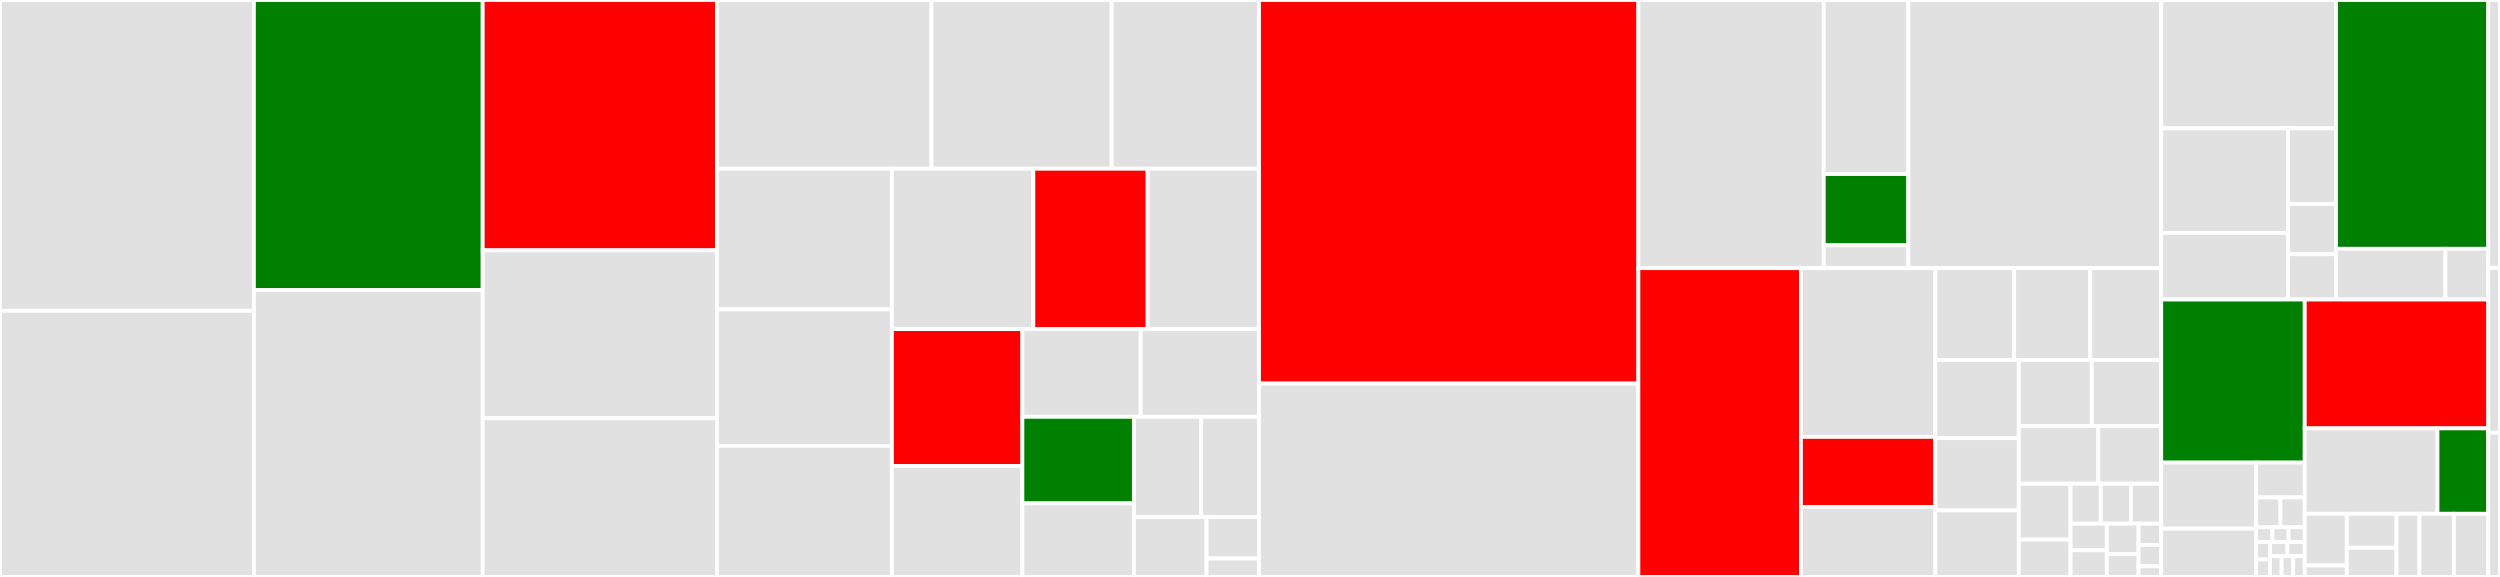 <svg baseProfile="full" width="650" height="150" viewBox="0 0 650 150" version="1.1"
xmlns="http://www.w3.org/2000/svg" xmlns:ev="http://www.w3.org/2001/xml-events"
xmlns:xlink="http://www.w3.org/1999/xlink">

<rect x="0" y="0" width="650" height="150" fill="#333333" stroke="none"/>

<style>rect.s{mask:url(#mask);}</style>
<defs>
  <pattern id="white" width="4" height="4" patternUnits="userSpaceOnUse" patternTransform="rotate(45)">
    <rect width="2" height="2" transform="translate(0,0)" fill="white"></rect>
  </pattern>
  <mask id="mask">
    <rect x="0" y="0" width="100%" height="100%" fill="url(#white)"></rect>
  </mask>
</defs>

<rect x="0" y="0" width="66.011" height="80.807" fill="#e1e1e1" stroke="white" stroke-width="1" class=" tooltipped" data-content="app/controllers/tag_controller.rb"><title>app/controllers/tag_controller.rb</title></rect>
<rect x="0" y="80.807" width="66.011" height="69.193" fill="#e1e1e1" stroke="white" stroke-width="1" class=" tooltipped" data-content="app/controllers/wiki_controller.rb"><title>app/controllers/wiki_controller.rb</title></rect>
<rect x="66.011" y="0" width="59.486" height="75.411" fill="green" stroke="white" stroke-width="1" class=" tooltipped" data-content="app/controllers/notes_controller.rb"><title>app/controllers/notes_controller.rb</title></rect>
<rect x="66.011" y="75.411" width="59.486" height="74.589" fill="#e1e1e1" stroke="white" stroke-width="1" class=" tooltipped" data-content="app/controllers/users_controller.rb"><title>app/controllers/users_controller.rb</title></rect>
<rect x="125.498" y="0" width="60.9" height="65.089" fill="red" stroke="white" stroke-width="1" class=" tooltipped" data-content="app/controllers/admin_controller.rb"><title>app/controllers/admin_controller.rb</title></rect>
<rect x="125.498" y="65.089" width="60.9" height="43.661" fill="#e1e1e1" stroke="white" stroke-width="1" class=" tooltipped" data-content="app/controllers/user_sessions_controller.rb"><title>app/controllers/user_sessions_controller.rb</title></rect>
<rect x="125.498" y="108.75" width="60.9" height="41.25" fill="#e1e1e1" stroke="white" stroke-width="1" class=" tooltipped" data-content="app/controllers/openid_controller.rb"><title>app/controllers/openid_controller.rb</title></rect>
<rect x="186.398" y="0" width="55.781" height="43.866" fill="#e1e1e1" stroke="white" stroke-width="1" class=" tooltipped" data-content="app/controllers/map_controller.rb"><title>app/controllers/map_controller.rb</title></rect>
<rect x="242.179" y="0" width="46.856" height="43.866" fill="#e1e1e1" stroke="white" stroke-width="1" class=" tooltipped" data-content="app/controllers/comment_controller.rb"><title>app/controllers/comment_controller.rb</title></rect>
<rect x="289.035" y="0" width="38.303" height="43.866" fill="#e1e1e1" stroke="white" stroke-width="1" class=" tooltipped" data-content="app/controllers/spam2_controller.rb"><title>app/controllers/spam2_controller.rb</title></rect>
<rect x="186.398" y="43.866" width="45.494" height="36.573" fill="#e1e1e1" stroke="white" stroke-width="1" class=" tooltipped" data-content="app/controllers/batch_controller.rb"><title>app/controllers/batch_controller.rb</title></rect>
<rect x="186.398" y="80.439" width="45.494" height="35.498" fill="#e1e1e1" stroke="white" stroke-width="1" class=" tooltipped" data-content="app/controllers/subscription_controller.rb"><title>app/controllers/subscription_controller.rb</title></rect>
<rect x="186.398" y="115.937" width="45.494" height="34.063" fill="#e1e1e1" stroke="white" stroke-width="1" class=" tooltipped" data-content="app/controllers/stats_controller.rb"><title>app/controllers/stats_controller.rb</title></rect>
<rect x="231.892" y="43.866" width="36.77" height="41.702" fill="#e1e1e1" stroke="white" stroke-width="1" class=" tooltipped" data-content="app/controllers/application_controller.rb"><title>app/controllers/application_controller.rb</title></rect>
<rect x="268.662" y="43.866" width="29.729" height="41.702" fill="red" stroke="white" stroke-width="1" class=" tooltipped" data-content="app/controllers/home_controller.rb"><title>app/controllers/home_controller.rb</title></rect>
<rect x="298.391" y="43.866" width="28.947" height="41.702" fill="#e1e1e1" stroke="white" stroke-width="1" class=" tooltipped" data-content="app/controllers/questions_controller.rb"><title>app/controllers/questions_controller.rb</title></rect>
<rect x="231.892" y="85.567" width="33.925" height="35.582" fill="red" stroke="white" stroke-width="1" class=" tooltipped" data-content="app/controllers/user_tags_controller.rb"><title>app/controllers/user_tags_controller.rb</title></rect>
<rect x="231.892" y="121.15" width="33.925" height="28.85" fill="#e1e1e1" stroke="white" stroke-width="1" class=" tooltipped" data-content="app/controllers/features_controller.rb"><title>app/controllers/features_controller.rb</title></rect>
<rect x="265.817" y="85.567" width="30.76" height="22.803" fill="#e1e1e1" stroke="white" stroke-width="1" class=" tooltipped" data-content="app/controllers/editor_controller.rb"><title>app/controllers/editor_controller.rb</title></rect>
<rect x="296.578" y="85.567" width="30.76" height="22.803" fill="#e1e1e1" stroke="white" stroke-width="1" class=" tooltipped" data-content="app/controllers/search_controller.rb"><title>app/controllers/search_controller.rb</title></rect>
<rect x="265.817" y="108.371" width="28.997" height="22.502" fill="green" stroke="white" stroke-width="1" class=" tooltipped" data-content="app/controllers/images_controller.rb"><title>app/controllers/images_controller.rb</title></rect>
<rect x="265.817" y="130.873" width="28.997" height="19.127" fill="#e1e1e1" stroke="white" stroke-width="1" class=" tooltipped" data-content="app/controllers/legacy_controller.rb"><title>app/controllers/legacy_controller.rb</title></rect>
<rect x="294.814" y="108.371" width="17.513" height="26.081" fill="#e1e1e1" stroke="white" stroke-width="1" class=" tooltipped" data-content="app/controllers/relationships_controller.rb"><title>app/controllers/relationships_controller.rb</title></rect>
<rect x="312.327" y="108.371" width="15.011" height="26.081" fill="#e1e1e1" stroke="white" stroke-width="1" class=" tooltipped" data-content="app/controllers/csvfiles_controller.rb"><title>app/controllers/csvfiles_controller.rb</title></rect>
<rect x="294.814" y="134.452" width="18.885" height="15.548" fill="#e1e1e1" stroke="white" stroke-width="1" class=" tooltipped" data-content="app/controllers/like_controller.rb"><title>app/controllers/like_controller.rb</title></rect>
<rect x="313.699" y="134.452" width="13.639" height="10.764" fill="#e1e1e1" stroke="white" stroke-width="1" class=" tooltipped" data-content="app/controllers/settings_controller.rb"><title>app/controllers/settings_controller.rb</title></rect>
<rect x="313.699" y="145.216" width="13.639" height="4.784" fill="#e1e1e1" stroke="white" stroke-width="1" class=" tooltipped" data-content="app/controllers/talk_controller.rb"><title>app/controllers/talk_controller.rb</title></rect>
<rect x="327.338" y="0" width="98.636" height="99.724" fill="red" stroke="white" stroke-width="1" class=" tooltipped" data-content="app/models/node.rb"><title>app/models/node.rb</title></rect>
<rect x="327.338" y="99.724" width="98.636" height="50.276" fill="#e1e1e1" stroke="white" stroke-width="1" class=" tooltipped" data-content="app/models/comment.rb"><title>app/models/comment.rb</title></rect>
<rect x="425.975" y="0" width="48.198" height="69.72" fill="#e1e1e1" stroke="white" stroke-width="1" class=" tooltipped" data-content="app/models/concerns/node_shared.rb"><title>app/models/concerns/node_shared.rb</title></rect>
<rect x="474.173" y="0" width="21.993" height="45.244" fill="#e1e1e1" stroke="white" stroke-width="1" class=" tooltipped" data-content="app/models/concerns/statistics.rb"><title>app/models/concerns/statistics.rb</title></rect>
<rect x="474.173" y="45.244" width="21.993" height="18.543" fill="green" stroke="white" stroke-width="1" class=" tooltipped" data-content="app/models/concerns/comments_shared.rb"><title>app/models/concerns/comments_shared.rb</title></rect>
<rect x="474.173" y="63.786" width="21.993" height="5.934" fill="#e1e1e1" stroke="white" stroke-width="1" class=" tooltipped" data-content="app/models/concerns/raw_stats.rb"><title>app/models/concerns/raw_stats.rb</title></rect>
<rect x="496.166" y="0" width="65.746" height="69.72" fill="#e1e1e1" stroke="white" stroke-width="1" class=" tooltipped" data-content="app/models/user.rb"><title>app/models/user.rb</title></rect>
<rect x="425.975" y="69.72" width="42.265" height="80.28" fill="red" stroke="white" stroke-width="1" class=" tooltipped" data-content="app/models/tag.rb"><title>app/models/tag.rb</title></rect>
<rect x="468.239" y="69.72" width="34.95" height="43.874" fill="#e1e1e1" stroke="white" stroke-width="1" class=" tooltipped" data-content="app/models/revision.rb"><title>app/models/revision.rb</title></rect>
<rect x="468.239" y="113.594" width="34.95" height="18.203" fill="red" stroke="white" stroke-width="1" class=" tooltipped" data-content="app/models/image.rb"><title>app/models/image.rb</title></rect>
<rect x="468.239" y="131.797" width="34.95" height="18.203" fill="#e1e1e1" stroke="white" stroke-width="1" class=" tooltipped" data-content="app/models/spamaway.rb"><title>app/models/spamaway.rb</title></rect>
<rect x="503.189" y="69.72" width="20.485" height="23.89" fill="#e1e1e1" stroke="white" stroke-width="1" class=" tooltipped" data-content="app/models/doc_result.rb"><title>app/models/doc_result.rb</title></rect>
<rect x="523.674" y="69.72" width="19.802" height="23.89" fill="#e1e1e1" stroke="white" stroke-width="1" class=" tooltipped" data-content="app/models/search_request.rb"><title>app/models/search_request.rb</title></rect>
<rect x="543.476" y="69.72" width="18.436" height="23.89" fill="#e1e1e1" stroke="white" stroke-width="1" class=" tooltipped" data-content="app/models/node_tag.rb"><title>app/models/node_tag.rb</title></rect>
<rect x="503.189" y="93.61" width="21.696" height="20.301" fill="#e1e1e1" stroke="white" stroke-width="1" class=" tooltipped" data-content="app/models/drupal_content_type_map.rb"><title>app/models/drupal_content_type_map.rb</title></rect>
<rect x="503.189" y="113.91" width="21.696" height="18.797" fill="#e1e1e1" stroke="white" stroke-width="1" class=" tooltipped" data-content="app/models/tag_selection.rb"><title>app/models/tag_selection.rb</title></rect>
<rect x="503.189" y="132.707" width="21.696" height="17.293" fill="#e1e1e1" stroke="white" stroke-width="1" class=" tooltipped" data-content="app/models/user_tag.rb"><title>app/models/user_tag.rb</title></rect>
<rect x="524.885" y="93.61" width="18.989" height="17.181" fill="#e1e1e1" stroke="white" stroke-width="1" class=" tooltipped" data-content="app/models/doc_list.rb"><title>app/models/doc_list.rb</title></rect>
<rect x="543.873" y="93.61" width="18.039" height="17.181" fill="#e1e1e1" stroke="white" stroke-width="1" class=" tooltipped" data-content="app/models/answer.rb"><title>app/models/answer.rb</title></rect>
<rect x="524.885" y="110.791" width="20.692" height="14.979" fill="#e1e1e1" stroke="white" stroke-width="1" class=" tooltipped" data-content="app/models/drupal_file.rb"><title>app/models/drupal_file.rb</title></rect>
<rect x="545.577" y="110.791" width="16.336" height="14.979" fill="#e1e1e1" stroke="white" stroke-width="1" class=" tooltipped" data-content="app/models/drupal_content_field_image_gallery.rb"><title>app/models/drupal_content_field_image_gallery.rb</title></rect>
<rect x="524.885" y="125.77" width="13.465" height="14.538" fill="#e1e1e1" stroke="white" stroke-width="1" class=" tooltipped" data-content="app/models/tableless.rb"><title>app/models/tableless.rb</title></rect>
<rect x="524.885" y="140.308" width="13.465" height="9.692" fill="#e1e1e1" stroke="white" stroke-width="1" class=" tooltipped" data-content="app/models/drupal_upload.rb"><title>app/models/drupal_upload.rb</title></rect>
<rect x="538.349" y="125.77" width="7.854" height="10.384" fill="#e1e1e1" stroke="white" stroke-width="1" class=" tooltipped" data-content="app/models/relationship.rb"><title>app/models/relationship.rb</title></rect>
<rect x="546.204" y="125.77" width="7.854" height="10.384" fill="#e1e1e1" stroke="white" stroke-width="1" class=" tooltipped" data-content="app/models/user_selection.rb"><title>app/models/user_selection.rb</title></rect>
<rect x="554.058" y="125.77" width="7.854" height="10.384" fill="#e1e1e1" stroke="white" stroke-width="1" class=" tooltipped" data-content="app/models/drupal_main_image.rb"><title>app/models/drupal_main_image.rb</title></rect>
<rect x="538.349" y="136.154" width="9.425" height="6.923" fill="#e1e1e1" stroke="white" stroke-width="1" class=" tooltipped" data-content="app/models/node_selection.rb"><title>app/models/node_selection.rb</title></rect>
<rect x="538.349" y="143.077" width="9.425" height="6.923" fill="#e1e1e1" stroke="white" stroke-width="1" class=" tooltipped" data-content="app/models/drupal_content_field_mapper.rb"><title>app/models/drupal_content_field_mapper.rb</title></rect>
<rect x="547.775" y="136.154" width="8.247" height="7.912" fill="#e1e1e1" stroke="white" stroke-width="1" class=" tooltipped" data-content="app/models/drupal_content_field_map_editor.rb"><title>app/models/drupal_content_field_map_editor.rb</title></rect>
<rect x="547.775" y="144.066" width="8.247" height="5.934" fill="#e1e1e1" stroke="white" stroke-width="1" class=" tooltipped" data-content="app/models/like.rb"><title>app/models/like.rb</title></rect>
<rect x="556.022" y="136.154" width="5.891" height="5.538" fill="#e1e1e1" stroke="white" stroke-width="1" class=" tooltipped" data-content="app/models/csvfile.rb"><title>app/models/csvfile.rb</title></rect>
<rect x="556.022" y="141.692" width="5.891" height="5.538" fill="#e1e1e1" stroke="white" stroke-width="1" class=" tooltipped" data-content="app/models/application_record.rb"><title>app/models/application_record.rb</title></rect>
<rect x="556.022" y="147.231" width="5.891" height="2.769" fill="#e1e1e1" stroke="white" stroke-width="1" class=" tooltipped" data-content="app/models/user_session.rb"><title>app/models/user_session.rb</title></rect>
<rect x="561.912" y="0" width="45.454" height="33.376" fill="#e1e1e1" stroke="white" stroke-width="1" class=" tooltipped" data-content="app/mailers/admin_mailer.rb"><title>app/mailers/admin_mailer.rb</title></rect>
<rect x="561.912" y="33.376" width="32.991" height="27.195" fill="#e1e1e1" stroke="white" stroke-width="1" class=" tooltipped" data-content="app/mailers/subscription_mailer.rb"><title>app/mailers/subscription_mailer.rb</title></rect>
<rect x="561.912" y="60.571" width="32.991" height="17.306" fill="#e1e1e1" stroke="white" stroke-width="1" class=" tooltipped" data-content="app/mailers/comment_mailer.rb"><title>app/mailers/comment_mailer.rb</title></rect>
<rect x="594.903" y="33.376" width="12.463" height="19.633" fill="#e1e1e1" stroke="white" stroke-width="1" class=" tooltipped" data-content="app/mailers/welcome_mailer.rb"><title>app/mailers/welcome_mailer.rb</title></rect>
<rect x="594.903" y="53.009" width="12.463" height="13.089" fill="#e1e1e1" stroke="white" stroke-width="1" class=" tooltipped" data-content="app/mailers/password_reset_mailer.rb"><title>app/mailers/password_reset_mailer.rb</title></rect>
<rect x="594.903" y="66.097" width="12.463" height="11.78" fill="#e1e1e1" stroke="white" stroke-width="1" class=" tooltipped" data-content="app/mailers/node_mailer.rb"><title>app/mailers/node_mailer.rb</title></rect>
<rect x="607.366" y="0" width="39.589" height="64.692" fill="green" stroke="white" stroke-width="1" class=" tooltipped" data-content="app/api/srch/search.rb"><title>app/api/srch/search.rb</title></rect>
<rect x="607.366" y="64.692" width="28.454" height="13.186" fill="#e1e1e1" stroke="white" stroke-width="1" class=" tooltipped" data-content="app/api/srch/shared_params.rb"><title>app/api/srch/shared_params.rb</title></rect>
<rect x="635.821" y="64.692" width="11.134" height="13.186" fill="#e1e1e1" stroke="white" stroke-width="1" class=" tooltipped" data-content="app/api/srch/api.rb"><title>app/api/srch/api.rb</title></rect>
<rect x="561.912" y="77.877" width="37.319" height="42.399" fill="green" stroke="white" stroke-width="1" class=" tooltipped" data-content="app/helpers/application_helper.rb"><title>app/helpers/application_helper.rb</title></rect>
<rect x="561.912" y="120.277" width="24.697" height="17.173" fill="#e1e1e1" stroke="white" stroke-width="1" class=" tooltipped" data-content="app/helpers/comment_helper.rb"><title>app/helpers/comment_helper.rb</title></rect>
<rect x="561.912" y="137.45" width="24.697" height="12.55" fill="#e1e1e1" stroke="white" stroke-width="1" class=" tooltipped" data-content="app/helpers/search_helper.rb"><title>app/helpers/search_helper.rb</title></rect>
<rect x="586.609" y="120.277" width="12.623" height="9.046" fill="#e1e1e1" stroke="white" stroke-width="1" class=" tooltipped" data-content="app/helpers/user_tags_helper.rb"><title>app/helpers/user_tags_helper.rb</title></rect>
<rect x="586.609" y="129.323" width="6.311" height="7.754" fill="#e1e1e1" stroke="white" stroke-width="1" class=" tooltipped" data-content="app/helpers/home_helper.rb"><title>app/helpers/home_helper.rb</title></rect>
<rect x="592.92" y="129.323" width="6.311" height="7.754" fill="#e1e1e1" stroke="white" stroke-width="1" class=" tooltipped" data-content="app/helpers/openid_helper.rb"><title>app/helpers/openid_helper.rb</title></rect>
<rect x="586.609" y="137.077" width="4.208" height="3.877" fill="#e1e1e1" stroke="white" stroke-width="1" class=" tooltipped" data-content="app/helpers/map_helper.rb"><title>app/helpers/map_helper.rb</title></rect>
<rect x="590.816" y="137.077" width="4.208" height="3.877" fill="#e1e1e1" stroke="white" stroke-width="1" class=" tooltipped" data-content="app/helpers/tag_helper.rb"><title>app/helpers/tag_helper.rb</title></rect>
<rect x="595.024" y="137.077" width="4.208" height="3.877" fill="#e1e1e1" stroke="white" stroke-width="1" class=" tooltipped" data-content="app/helpers/wiki_helper.rb"><title>app/helpers/wiki_helper.rb</title></rect>
<rect x="586.609" y="140.954" width="3.606" height="4.523" fill="#e1e1e1" stroke="white" stroke-width="1" class=" tooltipped" data-content="app/helpers/admin_helper.rb"><title>app/helpers/admin_helper.rb</title></rect>
<rect x="586.609" y="145.477" width="3.606" height="4.523" fill="#e1e1e1" stroke="white" stroke-width="1" class=" tooltipped" data-content="app/helpers/notes_helper.rb"><title>app/helpers/notes_helper.rb</title></rect>
<rect x="590.215" y="140.954" width="4.508" height="3.618" fill="#e1e1e1" stroke="white" stroke-width="1" class=" tooltipped" data-content="app/helpers/spam2_helper.rb"><title>app/helpers/spam2_helper.rb</title></rect>
<rect x="594.723" y="140.954" width="4.508" height="3.618" fill="#e1e1e1" stroke="white" stroke-width="1" class=" tooltipped" data-content="app/helpers/users_helper.rb"><title>app/helpers/users_helper.rb</title></rect>
<rect x="590.215" y="144.572" width="3.005" height="5.428" fill="#e1e1e1" stroke="white" stroke-width="1" class=" tooltipped" data-content="app/helpers/csvfiles_helper.rb"><title>app/helpers/csvfiles_helper.rb</title></rect>
<rect x="593.221" y="144.572" width="3.005" height="5.428" fill="#e1e1e1" stroke="white" stroke-width="1" class=" tooltipped" data-content="app/helpers/features_helper.rb"><title>app/helpers/features_helper.rb</title></rect>
<rect x="596.226" y="144.572" width="3.005" height="5.428" fill="#e1e1e1" stroke="white" stroke-width="1" class=" tooltipped" data-content="app/helpers/redirect_helper.rb"><title>app/helpers/redirect_helper.rb</title></rect>
<rect x="599.232" y="77.877" width="47.723" height="33.498" fill="red" stroke="white" stroke-width="1" class=" tooltipped" data-content="app/services/search_service.rb"><title>app/services/search_service.rb</title></rect>
<rect x="599.232" y="111.375" width="34.508" height="22.218" fill="#e1e1e1" stroke="white" stroke-width="1" class=" tooltipped" data-content="app/services/search_criteria.rb"><title>app/services/search_criteria.rb</title></rect>
<rect x="633.739" y="111.375" width="13.216" height="22.218" fill="green" stroke="white" stroke-width="1" class=" tooltipped" data-content="app/services/execute_search.rb"><title>app/services/execute_search.rb</title></rect>
<rect x="599.232" y="133.593" width="10.937" height="13.424" fill="#e1e1e1" stroke="white" stroke-width="1" class=" tooltipped" data-content="app/channels/application_cable/connection.rb"><title>app/channels/application_cable/connection.rb</title></rect>
<rect x="599.232" y="147.017" width="10.937" height="2.983" fill="#e1e1e1" stroke="white" stroke-width="1" class=" tooltipped" data-content="app/channels/application_cable/channel.rb"><title>app/channels/application_cable/channel.rb</title></rect>
<rect x="610.168" y="133.593" width="12.925" height="8.835" fill="#e1e1e1" stroke="white" stroke-width="1" class=" tooltipped" data-content="app/channels/room_channel.rb"><title>app/channels/room_channel.rb</title></rect>
<rect x="610.168" y="142.428" width="12.925" height="7.572" fill="#e1e1e1" stroke="white" stroke-width="1" class=" tooltipped" data-content="app/channels/user_channel.rb"><title>app/channels/user_channel.rb</title></rect>
<rect x="623.093" y="133.593" width="5.965" height="16.407" fill="#e1e1e1" stroke="white" stroke-width="1" class=" tooltipped" data-content="app/channels/user_notification_channel.rb"><title>app/channels/user_notification_channel.rb</title></rect>
<rect x="629.059" y="133.593" width="8.948" height="16.407" fill="#e1e1e1" stroke="white" stroke-width="1" class=" tooltipped" data-content="app/jobs/digest_mail_job.rb"><title>app/jobs/digest_mail_job.rb</title></rect>
<rect x="638.007" y="133.593" width="8.948" height="16.407" fill="#e1e1e1" stroke="white" stroke-width="1" class=" tooltipped" data-content="app/jobs/digest_spam_job.rb"><title>app/jobs/digest_spam_job.rb</title></rect>
<rect x="646.955" y="0" width="3.045" height="69.643" fill="#e1e1e1" stroke="white" stroke-width="1" class=" tooltipped" data-content="lib/utils.rb"><title>lib/utils.rb</title></rect>
<rect x="646.955" y="69.643" width="3.045" height="42.857" fill="#e1e1e1" stroke="white" stroke-width="1" class=" tooltipped" data-content="lib/text_search.rb"><title>lib/text_search.rb</title></rect>
<rect x="646.955" y="112.5" width="3.045" height="37.5" fill="#e1e1e1" stroke="white" stroke-width="1" class=" tooltipped" data-content="lib/admin_constraint.rb"><title>lib/admin_constraint.rb</title></rect>
</svg>
